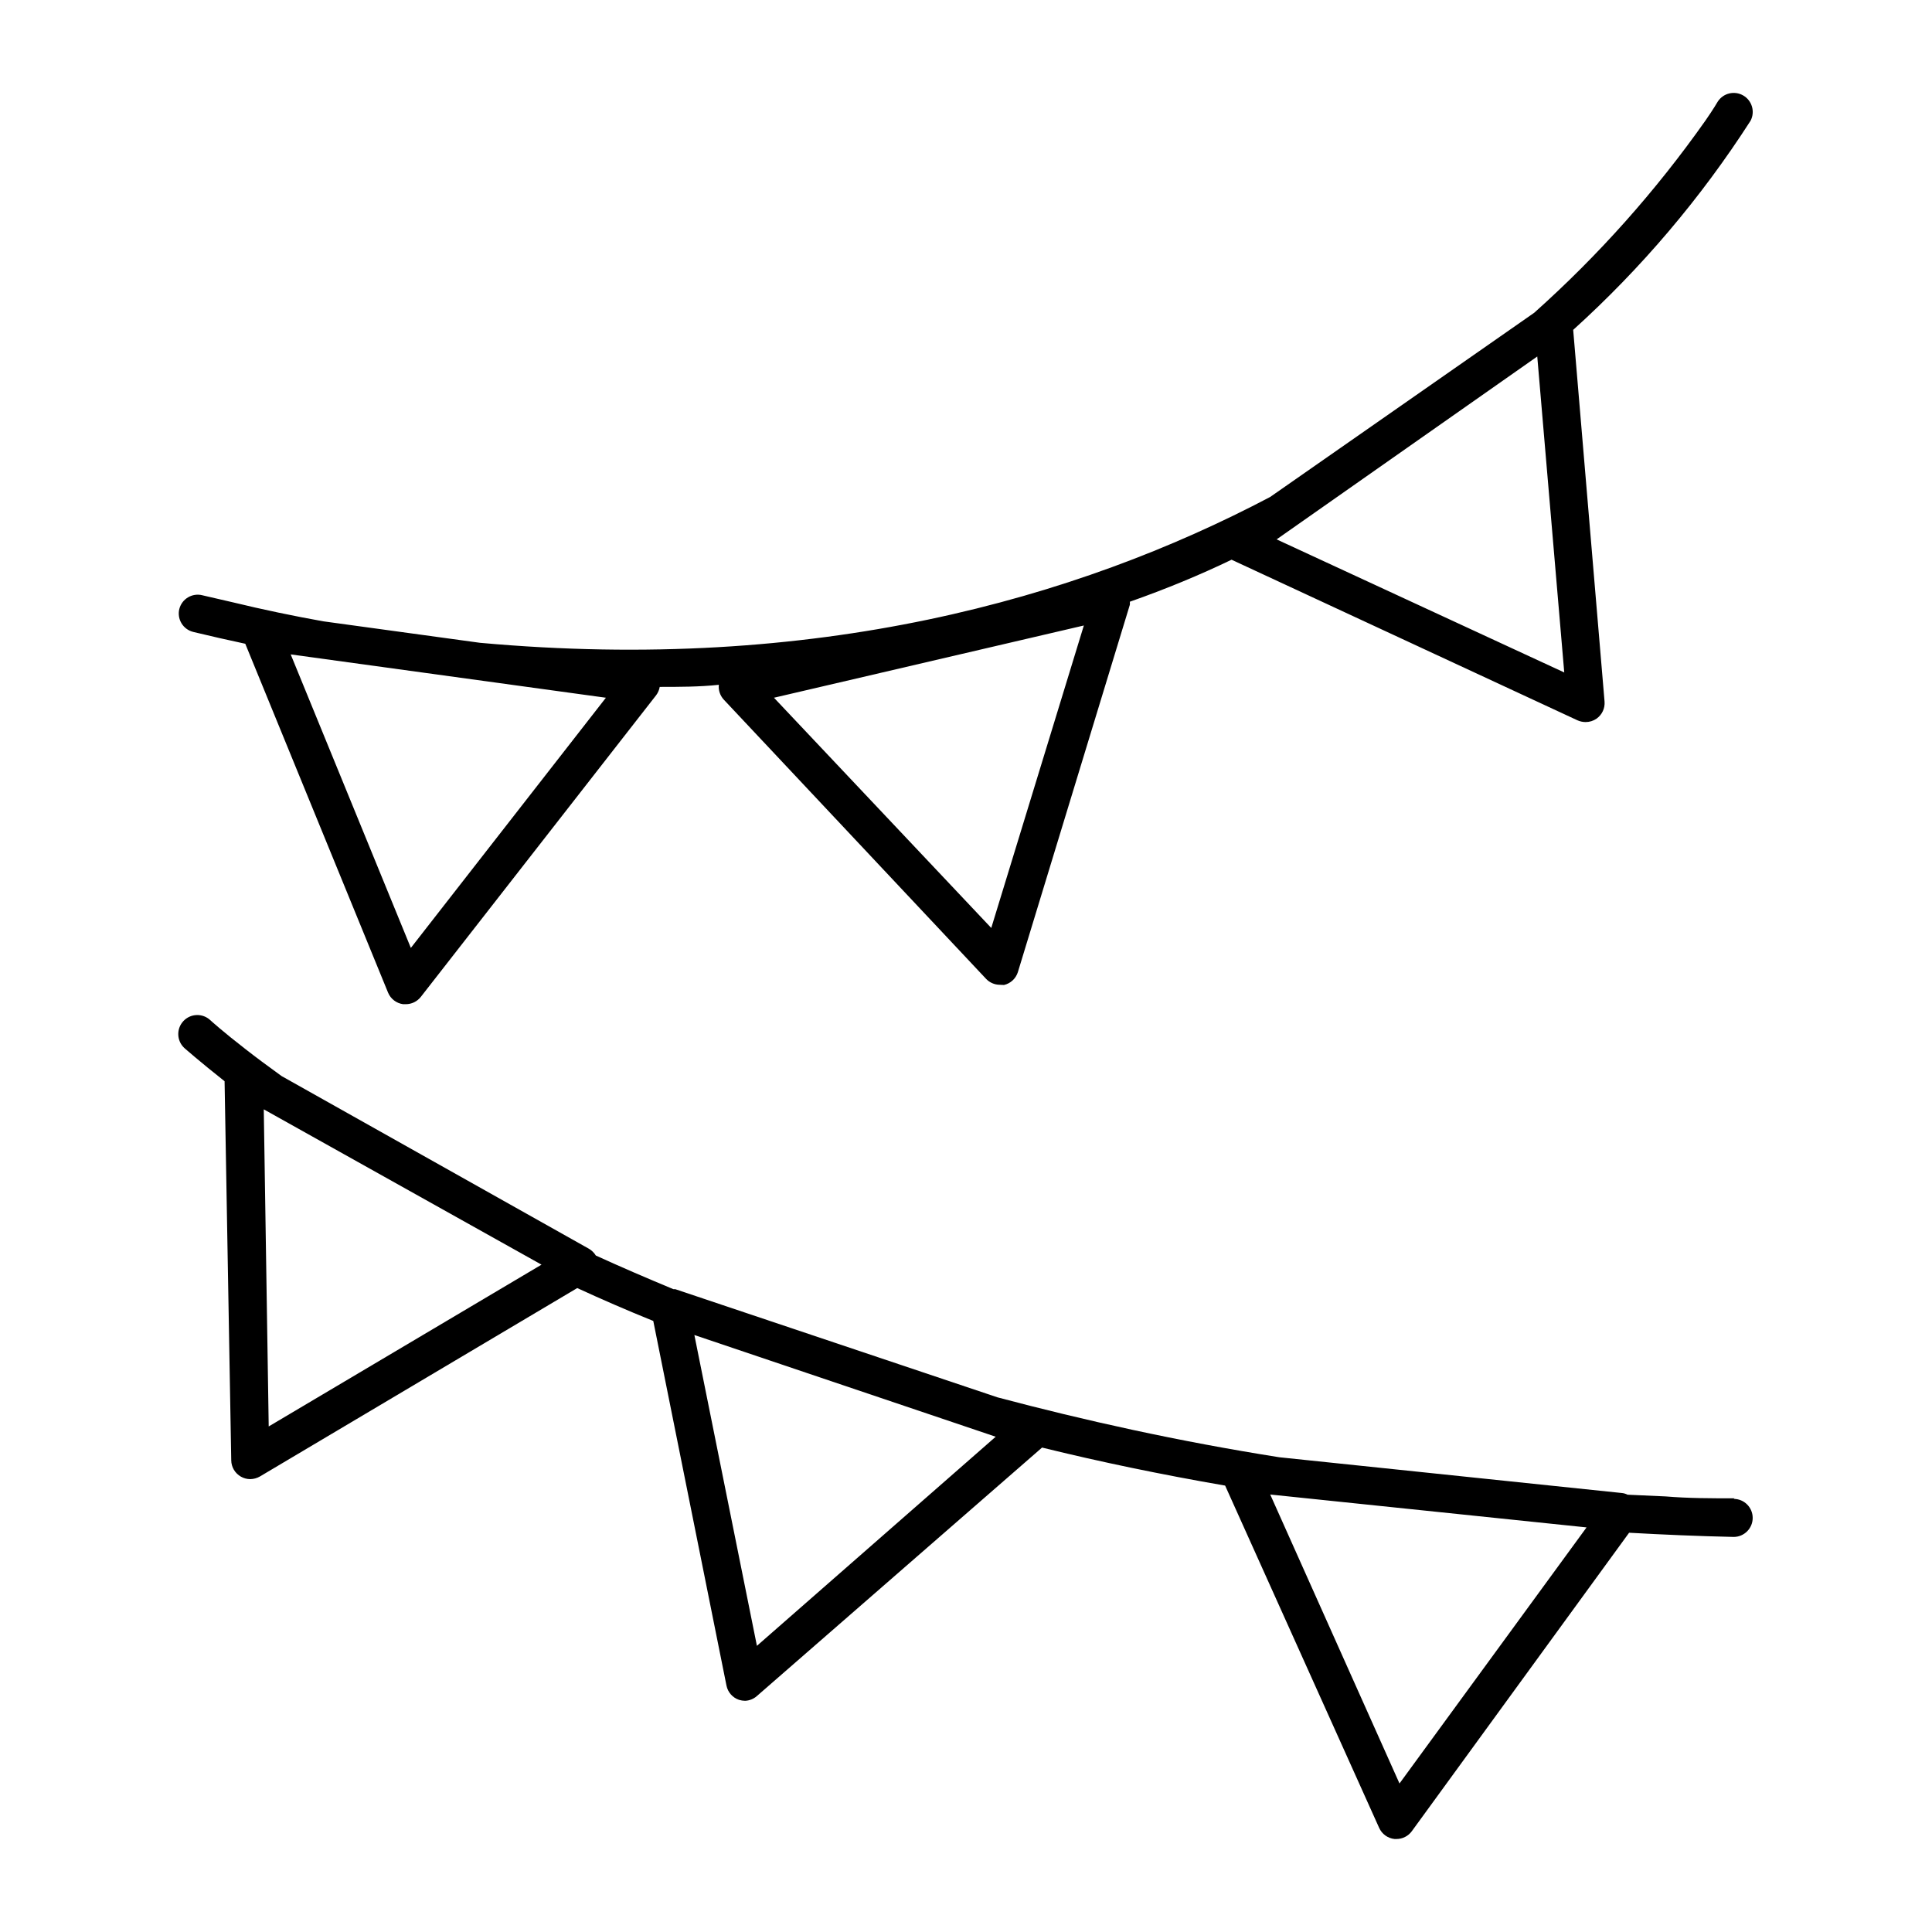 <?xml version="1.0" encoding="UTF-8"?>
<!-- Uploaded to: ICON Repo, www.iconrepo.com, Generator: ICON Repo Mixer Tools -->
<svg fill="#000000" width="800px" height="800px" version="1.1" viewBox="144 144 512 512" xmlns="http://www.w3.org/2000/svg">
 <g>
  <path d="m191.52 305.38c-0.32 1.305-0.105 2.68 0.594 3.824 0.699 1.145 1.828 1.961 3.133 2.273 4.637 1.109 9.219 2.168 13.754 3.125l37.836 92.445c0.684 1.66 2.199 2.832 3.981 3.074h0.707c1.551 0.008 3.016-0.699 3.981-1.914l62.371-79.953c0.492-0.652 0.82-1.414 0.957-2.219 5.039 0 10.531 0 15.668-0.555-0.148 1.438 0.328 2.867 1.309 3.93l69.477 73.961c0.949 1.023 2.281 1.605 3.676 1.609l1.109 0.051c1.75-0.402 3.148-1.707 3.68-3.426l29.672-97.336c0.023-0.266 0.023-0.535 0-0.805 9.539-3.359 18.523-7.07 26.953-11.133l91.691 42.57h0.004c0.668 0.293 1.387 0.449 2.117 0.453 1.043 0.008 2.062-0.309 2.922-0.906 1.457-1.031 2.262-2.754 2.113-4.535l-8.312-98.492c18.051-16.316 33.855-34.953 47.008-55.422 1.25-2.391 0.395-5.344-1.945-6.695-2.336-1.352-5.324-0.621-6.773 1.656 0 0-1.16 2.016-3.273 5.039-13.133 18.629-28.344 35.703-45.344 50.887l-69.977 48.816c-51.441 27.105-120.61 46.703-209.43 38.645l-41.516-5.691c-7.859-1.41-15.871-3.074-23.98-5.039l-8.062-1.863v-0.004c-2.684-0.668-5.402 0.953-6.094 3.629zm359.87-66.906 7.152 83.734-76.227-35.266zm-120.16 71.289-24.535 80.156-57.586-61.012zm-126.66 19.145-51.691 66.301-31.84-77.785z"/>
  <path d="m603.69 541.07c-6.195 0-12.242 0-18.285-0.504l-10.078-0.453c-0.488-0.25-1.016-0.406-1.562-0.453l-90.734-9.473c-26.805-4.234-51.691-9.773-74.664-15.871l-85.398-28.668h-0.504c-7.152-2.973-14.055-5.945-20.555-8.918v0.004c-0.461-0.75-1.102-1.375-1.863-1.816l-81.414-45.746c-3.727-2.688-6.902-5.055-9.523-7.106-6.047-4.684-9.219-7.559-9.371-7.707-2.031-1.906-5.223-1.805-7.129 0.227s-1.805 5.227 0.227 7.129c0 0 3.93 3.477 10.68 8.82l1.766 100.46c0.02 1.801 1 3.453 2.566 4.332 0.754 0.43 1.605 0.652 2.469 0.656 0.902-0.016 1.789-0.258 2.57-0.707l84.086-49.926c6.348 2.922 13.047 5.844 20.152 8.715l19.398 96.633c0.355 1.762 1.621 3.203 3.324 3.777 0.523 0.16 1.066 0.246 1.613 0.254 1.152-0.051 2.258-0.496 3.121-1.262l75.574-65.848c15.418 3.797 31.59 7.152 48.516 10.078l40.809 90.688v-0.004c0.73 1.652 2.285 2.785 4.082 2.973h0.504c1.609 0.004 3.129-0.762 4.078-2.066l57.586-79.098c9.07 0.504 18.289 0.906 27.711 1.109 2.781 0 5.039-2.258 5.039-5.039s-2.258-5.039-5.039-5.039zm-388.48-19.047-1.309-84.035 73.605 41.16zm129.38 58.141-16.574-82.371 79.855 26.953zm170.29 36.477-34.258-76.578 83.832 8.715z"/>
 </g>
</svg>